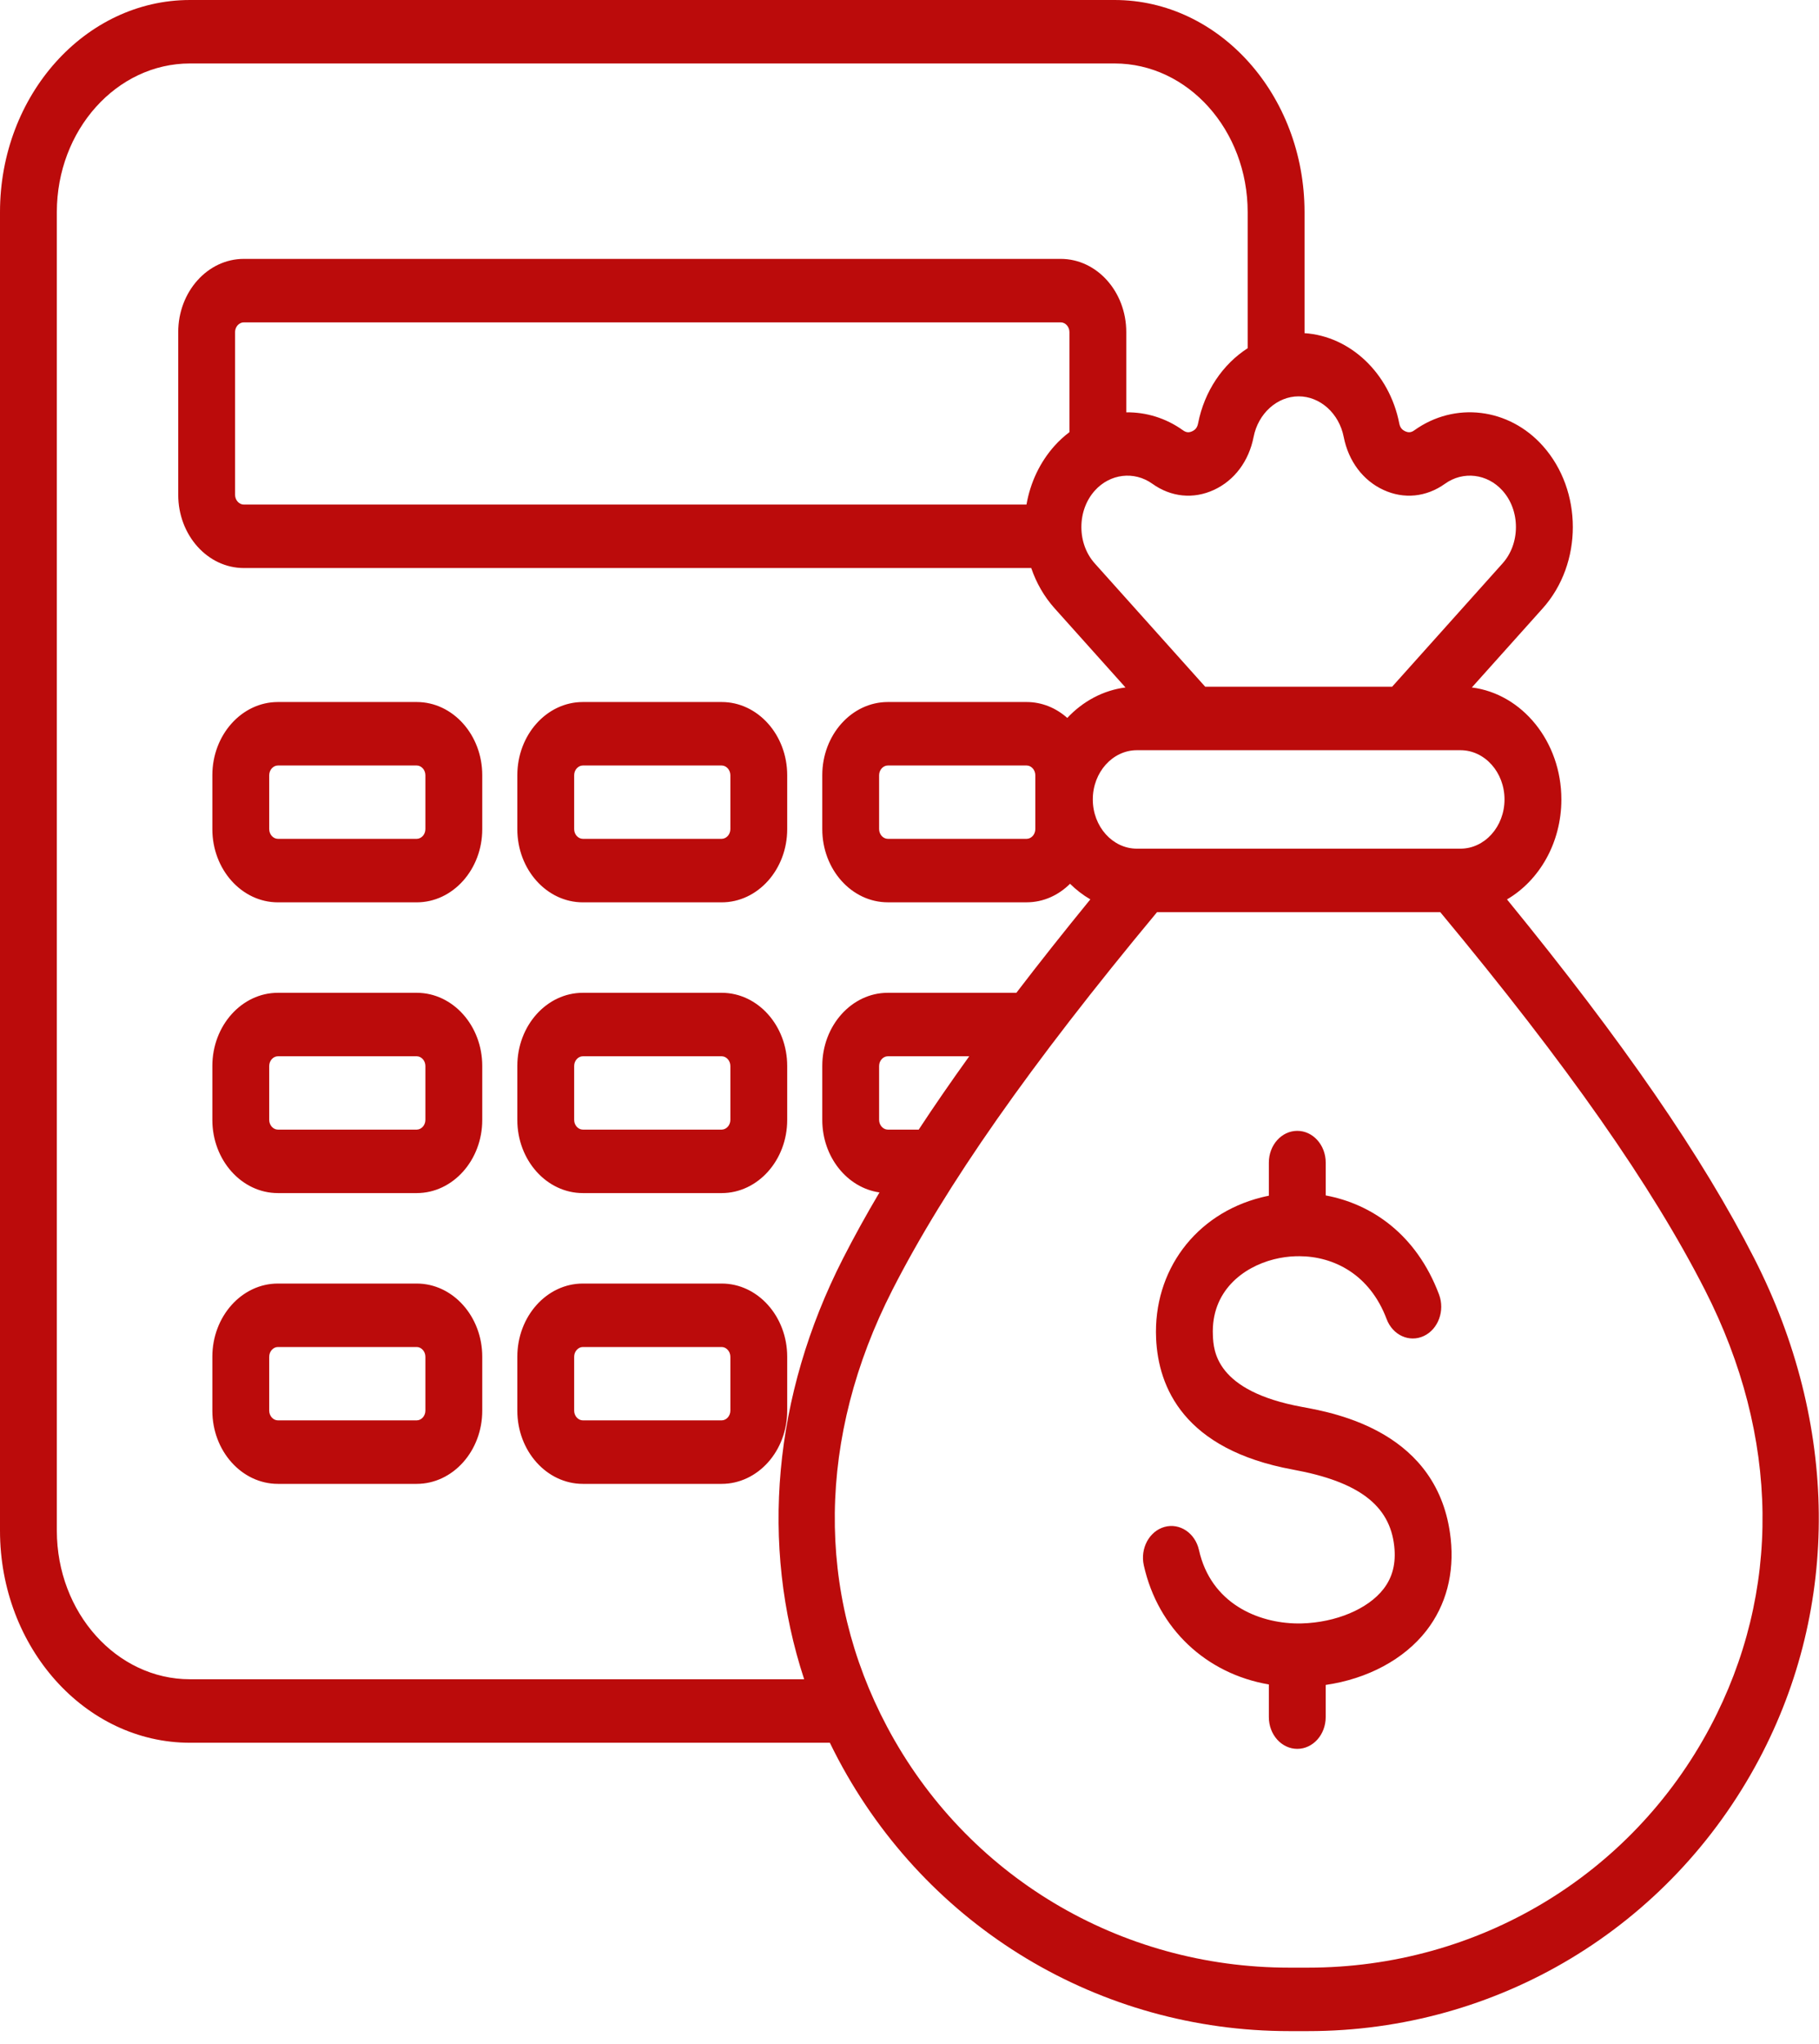 <svg xmlns="http://www.w3.org/2000/svg" width="65" height="73" viewBox="0 0 65 73" fill="none"><path d="M20.828 32.23H25.788C27.079 32.23 28.13 31.057 28.13 29.615V27.69C28.13 26.248 27.079 25.075 25.788 25.075H20.828C19.536 25.075 18.486 26.248 18.486 27.69V29.615C18.485 31.057 19.536 32.23 20.828 32.23ZM20.517 27.69C20.517 27.501 20.659 27.342 20.828 27.342H25.787C25.956 27.342 26.099 27.501 26.099 27.69V29.615C26.099 29.803 25.956 29.962 25.787 29.962H20.828C20.659 29.962 20.517 29.803 20.517 29.615V27.69ZM14.89 45.846H9.931C8.639 45.846 7.588 47.019 7.588 48.461V50.386C7.588 51.828 8.639 53.001 9.931 53.001H14.89C16.182 53.001 17.233 51.828 17.233 50.386V48.461C17.233 47.019 16.182 45.846 14.89 45.846ZM15.201 50.386C15.201 50.574 15.059 50.733 14.89 50.733H9.931C9.762 50.733 9.62 50.574 9.62 50.386V48.461C9.62 48.272 9.762 48.113 9.931 48.113H14.89C15.059 48.113 15.201 48.272 15.201 48.461V50.386ZM14.89 35.461H9.931C8.639 35.461 7.588 36.633 7.588 38.075V40.001C7.588 41.442 8.639 42.615 9.931 42.615H14.89C16.182 42.615 17.233 41.442 17.233 40.001V38.075C17.233 36.633 16.182 35.461 14.89 35.461ZM15.201 40.001C15.201 40.189 15.059 40.348 14.89 40.348H9.931C9.762 40.348 9.62 40.189 9.62 40.001V38.075C9.62 37.887 9.762 37.728 9.931 37.728H14.89C15.059 37.728 15.201 37.887 15.201 38.075V40.001ZM28.13 48.461C28.13 47.019 27.079 45.846 25.788 45.846H20.828C19.536 45.846 18.486 47.019 18.486 48.461V50.386C18.486 51.828 19.536 53.001 20.828 53.001H25.788C27.079 53.001 28.13 51.828 28.13 50.386V48.461ZM26.099 50.386C26.099 50.574 25.956 50.733 25.788 50.733H20.828C20.659 50.733 20.517 50.574 20.517 50.386V48.461C20.517 48.272 20.659 48.113 20.828 48.113H25.788C25.956 48.113 26.099 48.272 26.099 48.461V50.386ZM14.89 25.075H9.931C8.639 25.075 7.588 26.248 7.588 27.69V29.615C7.588 31.057 8.639 32.23 9.931 32.23H14.89C16.182 32.23 17.233 31.057 17.233 29.615V27.69C17.233 26.248 16.182 25.075 14.89 25.075ZM15.201 29.615C15.201 29.803 15.059 29.962 14.89 29.962H9.931C9.762 29.962 9.62 29.803 9.62 29.615V27.69C9.62 27.501 9.762 27.342 9.931 27.342H14.89C15.059 27.342 15.201 27.501 15.201 27.69V29.615ZM20.828 42.615H25.788C27.079 42.615 28.13 41.442 28.13 40.001V38.075C28.13 36.633 27.079 35.461 25.788 35.461H20.828C19.536 35.461 18.486 36.633 18.486 38.075V40.001C18.485 41.442 19.536 42.615 20.828 42.615ZM20.517 38.075C20.517 37.887 20.659 37.728 20.828 37.728H25.787C25.956 37.728 26.099 37.887 26.099 38.075V40.001C26.099 40.189 25.956 40.348 25.787 40.348H20.828C20.659 40.348 20.517 40.189 20.517 40.001V38.075ZM62.689 44.953C60.835 41.32 58.008 37.213 53.851 32.125C55.004 31.452 55.794 30.105 55.794 28.555C55.794 26.489 54.392 24.782 52.595 24.555L55.128 21.728C56.562 20.127 56.562 17.523 55.127 15.922C53.913 14.567 51.983 14.336 50.538 15.371C50.428 15.45 50.331 15.459 50.211 15.403C50.092 15.348 50.029 15.264 50.001 15.123C49.65 13.326 48.244 12.006 46.616 11.9V7.576C46.615 3.399 43.571 0 39.828 0H6.788C3.045 0 0 3.399 0 7.576V54.672C0 58.849 3.045 62.248 6.788 62.248H29.654C29.75 62.445 29.849 62.641 29.952 62.836C33.146 68.851 39.299 72.548 46.073 72.548H46.74C53.513 72.548 59.667 68.85 62.86 62.836C65.762 57.371 65.7 50.853 62.689 44.953ZM53.762 28.555C53.762 29.524 53.056 30.313 52.187 30.313H40.626C39.757 30.313 39.05 29.524 39.05 28.554C39.05 27.585 39.757 26.796 40.626 26.796H52.187C53.056 26.796 53.762 27.585 53.762 28.555ZM48.016 15.607C48.186 16.471 48.702 17.16 49.434 17.498C50.165 17.837 50.968 17.757 51.635 17.279C52.282 16.815 53.148 16.918 53.691 17.525C54 17.87 54.17 18.332 54.17 18.825C54.17 19.319 54 19.78 53.691 20.125L49.746 24.529H43.067L39.121 20.125C38.812 19.78 38.642 19.319 38.642 18.825C38.642 18.332 38.812 17.87 39.121 17.525C39.665 16.918 40.529 16.815 41.178 17.279C41.845 17.757 42.647 17.837 43.379 17.498C44.111 17.16 44.627 16.471 44.796 15.607C44.961 14.767 45.638 14.157 46.406 14.157C47.175 14.157 47.852 14.767 48.016 15.607ZM36.68 18.022H8.712C8.543 18.022 8.4 17.863 8.4 17.674V11.861C8.4 11.673 8.543 11.514 8.712 11.514H37.904C38.072 11.514 38.215 11.673 38.215 11.861V15.436C38.027 15.578 37.849 15.739 37.685 15.922C37.164 16.503 36.819 17.23 36.68 18.022ZM6.788 59.98C4.165 59.98 2.031 57.599 2.031 54.672V7.576C2.031 4.649 4.165 2.267 6.788 2.267H39.828C42.451 2.267 44.584 4.649 44.584 7.576V12.438C43.704 13.003 43.038 13.964 42.812 15.123C42.784 15.264 42.721 15.349 42.602 15.404C42.482 15.46 42.384 15.449 42.275 15.371C41.656 14.928 40.949 14.719 40.246 14.728V11.861C40.246 10.42 39.196 9.247 37.904 9.247H8.712C7.42 9.247 6.369 10.42 6.369 11.861V17.674C6.369 19.116 7.42 20.289 8.712 20.289H36.85C37.032 20.823 37.313 21.313 37.685 21.728L40.218 24.555C39.416 24.657 38.693 25.052 38.138 25.643C37.739 25.289 37.234 25.075 36.685 25.075H31.726C30.434 25.075 29.383 26.248 29.383 27.689V29.615C29.383 31.057 30.434 32.229 31.726 32.229H36.685C37.281 32.229 37.823 31.978 38.237 31.567C38.457 31.785 38.7 31.972 38.962 32.124C38.013 33.286 37.134 34.395 36.319 35.461H31.725C30.434 35.461 29.383 36.633 29.383 38.075V40.001C29.383 41.329 30.276 42.427 31.427 42.591C30.947 43.403 30.513 44.188 30.123 44.953C27.622 49.855 27.158 55.183 28.736 59.98H6.788ZM36.996 27.69V29.615C36.996 29.803 36.853 29.962 36.685 29.962H31.726C31.557 29.962 31.414 29.803 31.414 29.615V27.69C31.414 27.501 31.557 27.342 31.726 27.342H36.685C36.853 27.342 36.996 27.501 36.996 27.69ZM32.829 40.348H31.726C31.557 40.348 31.414 40.189 31.414 40.001V38.075C31.414 37.887 31.557 37.728 31.726 37.728H34.635C33.984 38.633 33.383 39.505 32.829 40.348ZM61.113 61.68C58.284 67.007 52.798 70.281 46.74 70.281C46.629 70.281 46.184 70.281 46.072 70.281C40.014 70.281 34.528 67.007 31.7 61.68C29.143 56.865 29.21 51.324 31.888 46.075C33.794 42.342 36.803 38.045 41.345 32.581H51.467C56.008 38.045 59.019 42.342 60.924 46.075C63.602 51.323 63.669 56.865 61.113 61.68ZM51.839 54.956C51.974 56.199 51.675 57.335 50.974 58.24C50.176 59.269 48.866 59.967 47.372 60.183V61.333C47.372 61.959 46.918 62.466 46.357 62.466C45.796 62.466 45.341 61.959 45.341 61.333V60.166C43.109 59.784 41.38 58.184 40.873 55.913C40.737 55.306 41.069 54.691 41.613 54.539C42.157 54.389 42.708 54.757 42.844 55.365C43.272 57.28 44.959 57.969 46.345 57.987C46.358 57.986 46.371 57.987 46.385 57.987C46.43 57.987 46.472 57.987 46.516 57.986C47.737 57.953 48.884 57.471 49.437 56.757C49.763 56.337 49.888 55.837 49.822 55.229C49.663 53.765 48.547 52.921 46.205 52.492C42.298 51.776 41.388 49.547 41.312 47.803C41.207 45.388 42.717 43.365 45.069 42.77C45.159 42.747 45.249 42.727 45.341 42.709V41.526C45.341 40.9 45.796 40.392 46.357 40.392C46.918 40.392 47.373 40.9 47.373 41.526V42.699C49.011 43.003 50.612 44.086 51.422 46.236C51.639 46.813 51.395 47.478 50.878 47.72C50.362 47.962 49.766 47.691 49.549 47.114C48.949 45.521 47.665 44.873 46.424 44.869C46.387 44.872 46.35 44.872 46.313 44.87C46.043 44.878 45.776 44.916 45.519 44.981C44.421 45.259 43.272 46.117 43.341 47.693C43.364 48.238 43.428 49.685 46.534 50.254C47.744 50.476 51.425 51.151 51.839 54.956Z" fill="#BB0B0B"></path></svg>